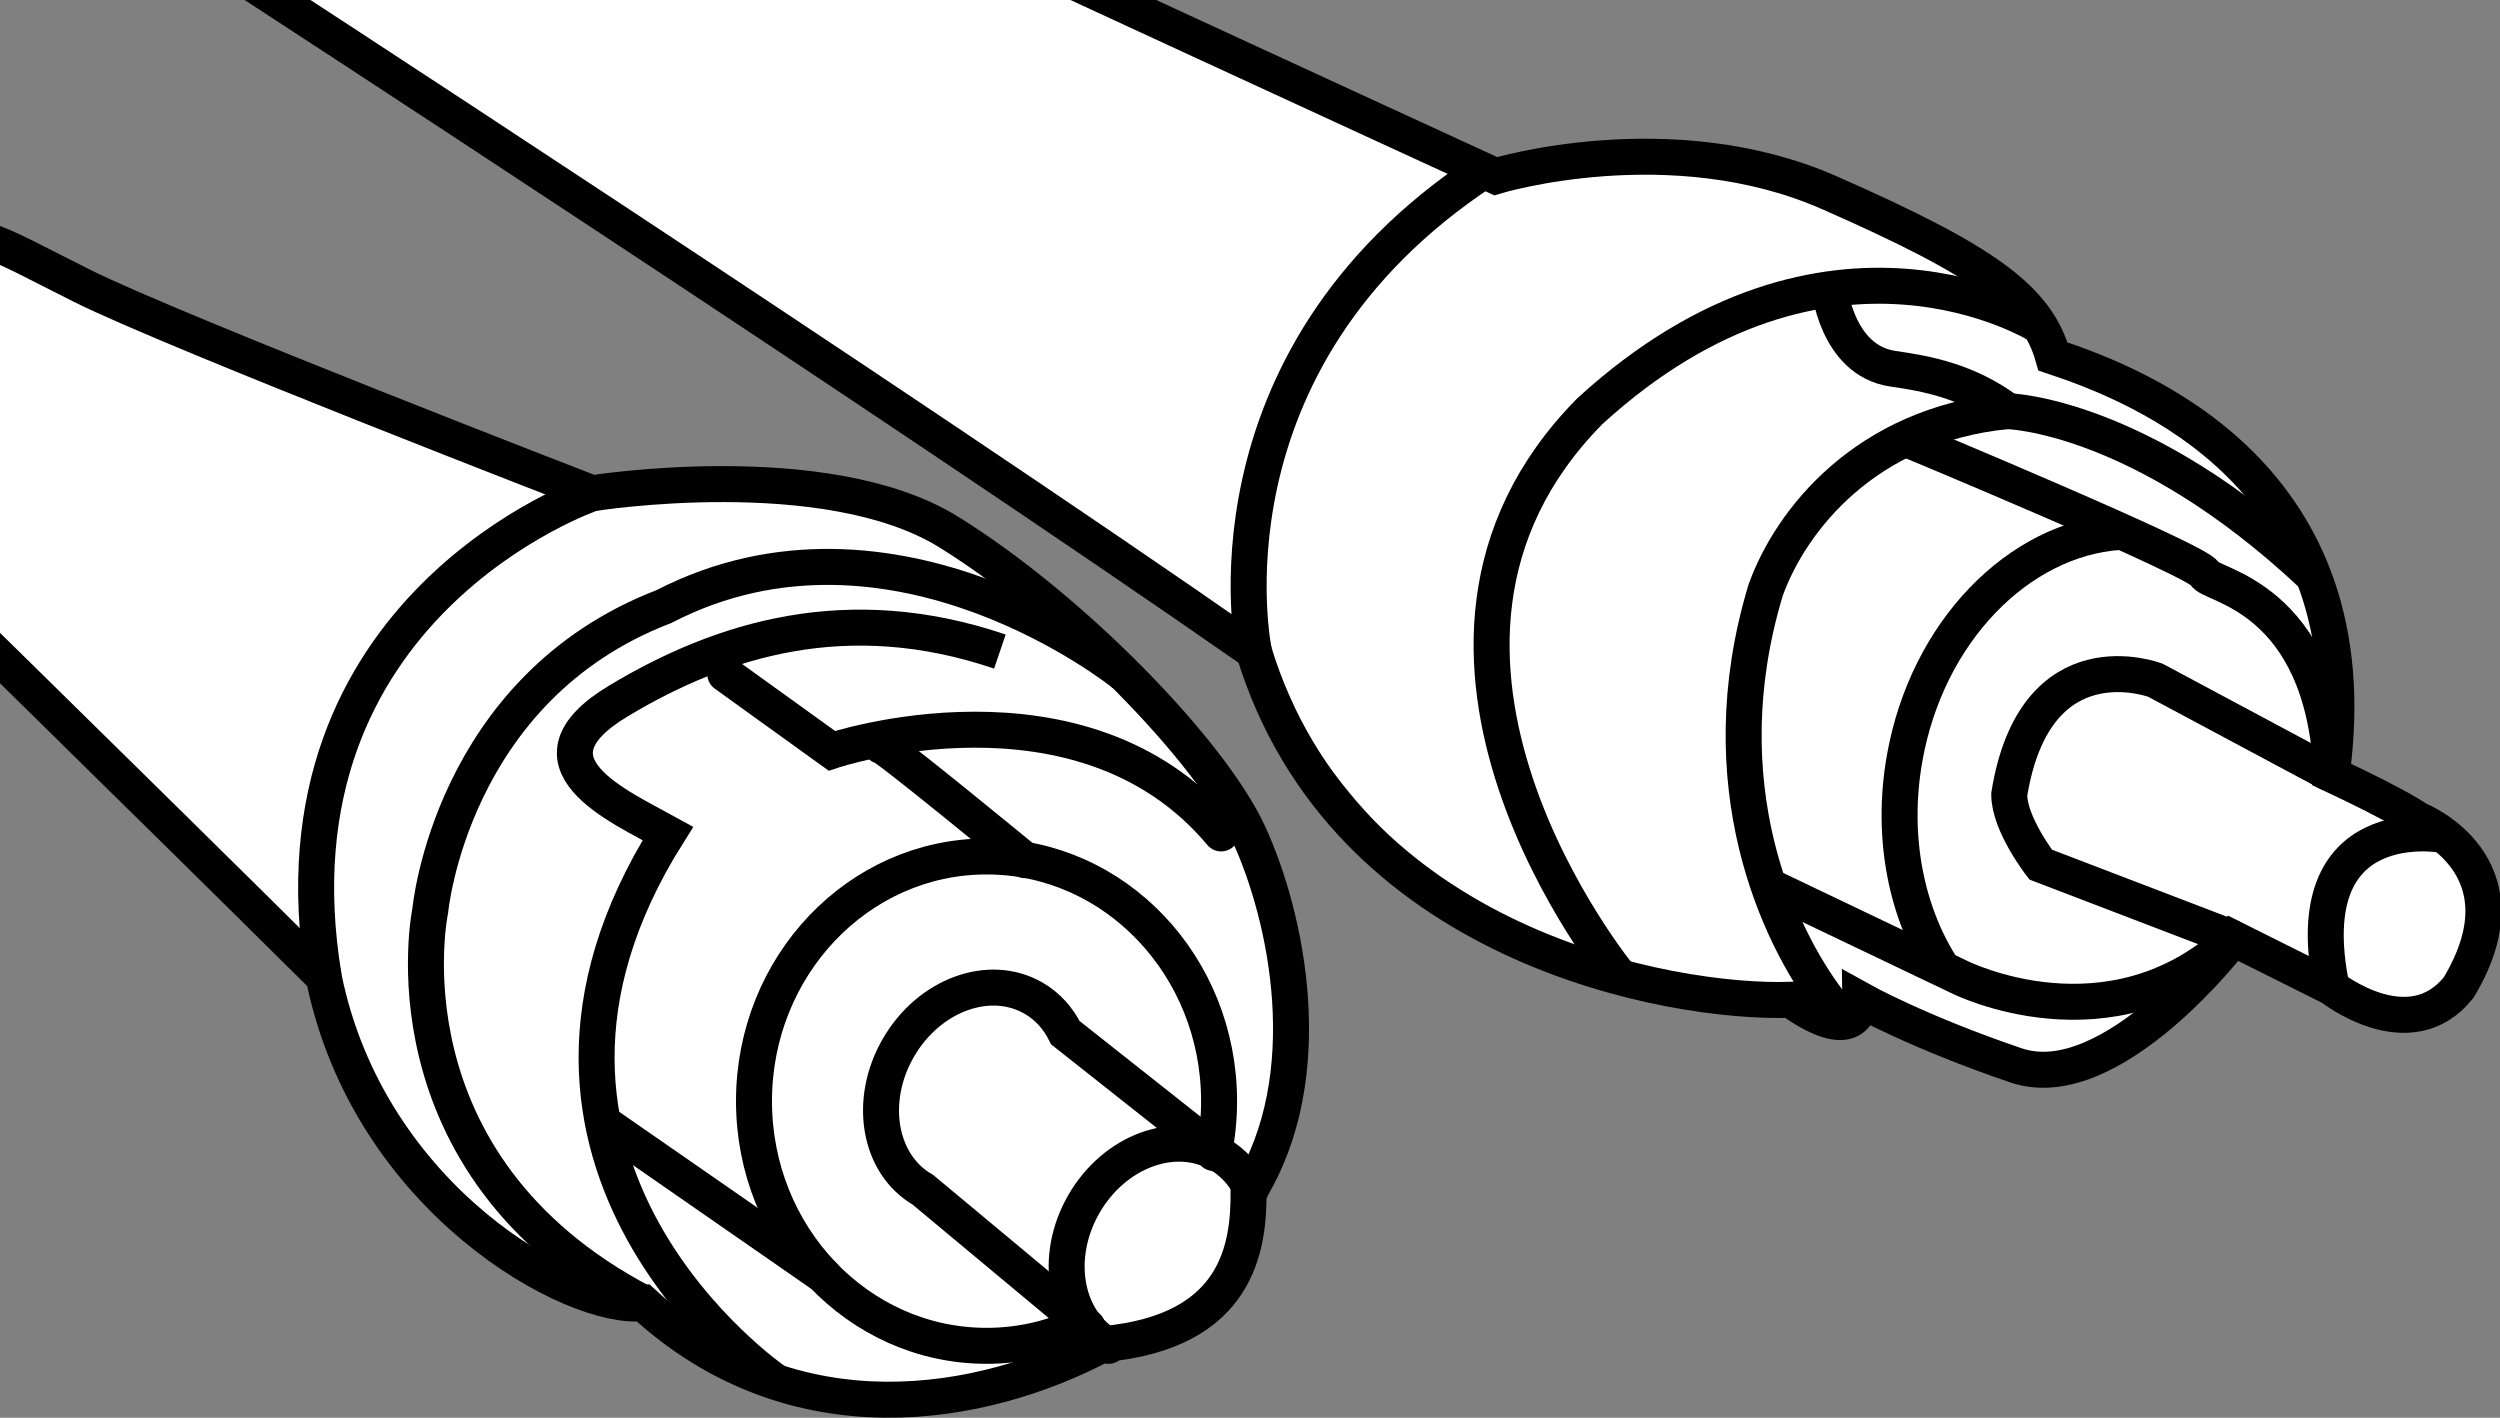 <?xml version="1.0" encoding="iso-8859-1"?>
<!-- Generator: Adobe Illustrator 28.1.0, SVG Export Plug-In . SVG Version: 6.00 Build 0)  -->
<svg version="1.1" id="spec" xmlns="http://www.w3.org/2000/svg" xmlns:xlink="http://www.w3.org/1999/xlink" x="0px" y="0px"
	 width="55.581px" height="31.519px" viewBox="0 0 55.581 31.519" enable-background="new 0 0 55.581 31.519"
	 xml:space="preserve">
<rect x="0" y="0" width="55.581" height="31.519" fill="#808080" stroke="none"/>
<g>
	<defs>
		<rect id="SVGID_1_" width="55.581" height="31.519"/>
	</defs>
	<clipPath id="SVGID_00000069385543252720363970000001028878356995070902_">
		<use xlink:href="#SVGID_1_"  overflow="visible"/>
	</clipPath>
	<path clip-path="url(#SVGID_00000069385543252720363970000001028878356995070902_)" fill="#FFFFFF" d="M-6.159-9.293
		l9.875,6.737l0.878,1.161L27.76,14.038c0,0,2.318,5.666,7.686,7.521c2.271,0.772,5.217,0.713,5.217,0.713
		l4.16,1.415c0,0,3.189-0.364,4.829-2.824c2.187,1.093,3.359,1.639,3.359,1.639s3.383,0.253,1.834-3.973
		c-3.006-1.311-3.138-1.734-3.138-1.734s1.1-4.881-2.552-7.04c-3.652-2.159-4.486-2.832-4.486-2.832
		s-2.487-2.88-5.905-3.128s-5.779,0-5.779,0L9.469-7.176c0,0-1.619-0.505-4.086,0.237
		C2.63-8.636-6.159-15.087-6.159-15.087V-9.293z"/>
	
		<path clip-path="url(#SVGID_00000069385543252720363970000001028878356995070902_)" fill="none" stroke="#000000" stroke-width="0.8" stroke-miterlimit="10" d="
		M-6.159-15.087c0,0,7.89,6.25,11.898,8.345c2.551-0.729,3.006-0.911,4.646,0S33.253,3.917,33.253,3.917
		s3.888-1.184,7.41,0.364s4.615,2.369,4.98,3.644c1.913,0.638,7.106,2.642,6.195,9.293
		c1.549,0.729,1.913,1.002,1.913,1.002s2.551,1.002,0.911,3.735c-1.093,1.367-2.824,0-2.824,0l-2.187-1.093
		c0,0-2.698,3.548-4.829,2.824c-2.172-0.737-3.462-1.458-3.462-1.458l0,0c0,0,0.017,1.115-1.549,0
		c-2.642,0.091-9.93-1.184-11.935-7.744C20.043,9.019,5.193-0.638,5.193-0.638S4.191-1.731,4.191-2.278
		C2.642-3.098-5.758-9.019-6.159-9.657"/>
	
		<path clip-path="url(#SVGID_00000069385543252720363970000001028878356995070902_)" fill="none" stroke="#000000" stroke-width="0.8" stroke-miterlimit="10" d="
		M4.191-2.278c0,0-0.729-3.006,1.549-4.464"/>
	
		<path clip-path="url(#SVGID_00000069385543252720363970000001028878356995070902_)" fill="none" stroke="#000000" stroke-width="0.8" stroke-miterlimit="10" d="
		M27.878,14.486c0,0-1.353-6.44,5.109-10.69"/>
	
		<path clip-path="url(#SVGID_00000069385543252720363970000001028878356995070902_)" fill="none" stroke="#000000" stroke-width="0.8" stroke-miterlimit="10" d="
		M36.018,21.723c0,0-5.954-7.237-0.67-12.583c5.315-4.858,10.001-1.889,10.001-1.889"/>
	
		<path clip-path="url(#SVGID_00000069385543252720363970000001028878356995070902_)" fill="none" stroke="#000000" stroke-width="0.8" stroke-miterlimit="10" d="
		M40.663,6.353c0,0,0.151,1.664,1.427,1.846c0.737,0.105,1.657,0.272,2.549,0.939"/>
	
		<path clip-path="url(#SVGID_00000069385543252720363970000001028878356995070902_)" fill="none" stroke="#000000" stroke-width="0.8" stroke-linecap="round" stroke-miterlimit="10" d="
		M40.663,22.272c-1.117-1.467-2.715-4.828-1.408-9.153c0.557-1.549,2.218-3.669,5.367-3.979"/>
	
		<path clip-path="url(#SVGID_00000069385543252720363970000001028878356995070902_)" fill="none" stroke="#000000" stroke-width="0.8" stroke-miterlimit="10" d="
		M39.256,19.665l4.308,2.058c0,0,3.355,1.691,6.088-0.86"/>
	
		<path clip-path="url(#SVGID_00000069385543252720363970000001028878356995070902_)" fill="none" stroke="#000000" stroke-width="0.8" stroke-miterlimit="10" d="
		M42.369,9.755c0,0,6.554,2.726,6.645,2.999c0.091,0.273,2.642,0.456,2.824,4.464"/>
	
		<path clip-path="url(#SVGID_00000069385543252720363970000001028878356995070902_)" fill="none" stroke="#000000" stroke-width="0.8" stroke-miterlimit="10" d="
		M43.204,21.559c-0.817-1.246-1.173-2.943-0.858-4.71c0.5-2.805,2.526-4.859,4.762-5.022"/>
	<path clip-path="url(#SVGID_00000069385543252720363970000001028878356995070902_)" fill="#FFFFFF" d="M-6.159,7.926
		l1.694,1.214l0.411,1.343L7.027,21.555c0,0,1.639,6.886,7.276,7.416c3.202,2.46,6.195,2.147,6.195,2.147
		s2.805-0.441,4.494-1.197c1.689-0.756,2.65-1.638,2.768-3.572c0.944-1.751,1.161-6.057,0-7.82
		c-1.161-1.763-3.753-4.603-4.968-5.495c-1.216-0.892-3.113-2.943-9.627-2.067
		C4.91,8.29-0.354,5.33-0.354,5.33h-1.533l-4.272-2.87V7.926z"/>
	
		<path clip-path="url(#SVGID_00000069385543252720363970000001028878356995070902_)" fill="none" stroke="#000000" stroke-width="0.8" stroke-miterlimit="10" d="
		M51.838,17.219l-3.917-2.095c0,0-2.675-1.026-3.251,2.539c0,0.66,0.7,1.56,0.7,1.56l4.282,1.64"/>
	
		<path clip-path="url(#SVGID_00000069385543252720363970000001028878356995070902_)" fill="none" stroke="#000000" stroke-width="0.8" stroke-miterlimit="10" d="
		M54.314,18.563c0,0-3.296-0.616-2.476,3.393"/>
	
		<path clip-path="url(#SVGID_00000069385543252720363970000001028878356995070902_)" fill="none" stroke="#000000" stroke-width="0.8" stroke-miterlimit="10" d="
		M44.622,9.14c0,0,2.961,0.048,6.796,3.653"/>
	
		<path clip-path="url(#SVGID_00000069385543252720363970000001028878356995070902_)" fill="none" stroke="#000000" stroke-width="0.8" stroke-miterlimit="10" d="
		M-6.159,2.05c0,0,3.198,3.553,4.428,3.28c1.23-0.273,1.503-0.003,3.553,1.023s11.342,4.614,11.342,4.614
		s5.193-0.832,7.926,0.86s5.823,4.87,6.669,6.703c0.847,1.832,1.613,5.386,0,7.982
		c0,1.184-0.207,3.098-3.233,3.371c-2.662,1.412-6.853,2.187-10.223-0.911c-1.549,0.182-6.104-2.288-7.106-7.248
		C3.371,17.925-3.735,10.967-3.735,10.967s-0.729-0.886-0.729-1.827C-6.159,7.926-6.159,7.926-6.159,7.926"/>
	
		<path clip-path="url(#SVGID_00000069385543252720363970000001028878356995070902_)" fill="none" stroke="#000000" stroke-width="0.8" stroke-miterlimit="10" d="
		M-1.731,5.33c0,0-2.46,0.561-2.733,3.811"/>
	
		<path clip-path="url(#SVGID_00000069385543252720363970000001028878356995070902_)" fill="none" stroke="#000000" stroke-width="0.8" stroke-miterlimit="10" d="
		M13.165,10.967c0,0-7.334,2.506-5.967,10.756"/>
	
		<path clip-path="url(#SVGID_00000069385543252720363970000001028878356995070902_)" fill="none" stroke="#000000" stroke-width="0.8" stroke-miterlimit="10" d="
		M24.992,14.986c0,0-5.117-4.145-10.233-1.5c-4.737,1.819-5.193,6.756-5.193,6.756s-1.184,5.631,4.737,8.728"/>
	
		<path clip-path="url(#SVGID_00000069385543252720363970000001028878356995070902_)" fill="none" stroke="#000000" stroke-width="0.8" stroke-miterlimit="10" d="
		M17.231,30.709c0,0-7.023-4.813-2.381-12.18c-1.093-0.605-3.371-1.584-1.093-2.95s5.08-2.245,8.473-1.093"/>
	
		<path clip-path="url(#SVGID_00000069385543252720363970000001028878356995070902_)" fill="none" stroke="#000000" stroke-width="0.8" stroke-linecap="round" stroke-miterlimit="10" d="
		M16.125,14.986l2.369,1.706c0,0,5.557-1.864,8.655,1.837"/>
	
		<path clip-path="url(#SVGID_00000069385543252720363970000001028878356995070902_)" fill="none" stroke="#000000" stroke-width="0.8" stroke-linecap="round" stroke-miterlimit="10" d="
		M24.644,29.921c-0.98-0.566-1.225-1.979-0.545-3.155c0.679-1.177,2.025-1.671,3.005-1.105
		c0.314,0.181,0.552,0.45,0.709,0.769"/>
	
		<path clip-path="url(#SVGID_00000069385543252720363970000001028878356995070902_)" fill="none" stroke="#000000" stroke-width="0.8" stroke-linecap="round" stroke-miterlimit="10" d="
		M24.176,29.5l-3.659-3.049c-0.98-0.566-1.225-1.979-0.545-3.155c0.679-1.177,2.025-1.671,3.005-1.105
		c0.314,0.181,0.552,0.45,0.709,0.769l3.417,2.701"/>
	
		<path clip-path="url(#SVGID_00000069385543252720363970000001028878356995070902_)" fill="none" stroke="#000000" stroke-width="0.8" stroke-linecap="round" stroke-miterlimit="10" d="
		M23.946,29.494c-0.619,0.275-1.299,0.427-2.013,0.427c-2.855,0-5.17-2.436-5.17-5.44s2.315-5.44,5.17-5.44
		s5.17,2.436,5.17,5.44c0,0.396-0.04,0.782-0.117,1.154"/>
	
		<line clip-path="url(#SVGID_00000069385543252720363970000001028878356995070902_)" fill="none" stroke="#000000" stroke-width="0.8" stroke-linecap="round" stroke-miterlimit="10" x1="13.412" y1="24.959" x2="18.297" y2="28.348"/>
	
		<path clip-path="url(#SVGID_00000069385543252720363970000001028878356995070902_)" fill="none" stroke="#000000" stroke-width="0.8" stroke-linecap="round" stroke-miterlimit="10" d="
		M19.588,16.584c-0.062-0.146,3.204,2.539,3.204,2.539"/>
</g>
</svg>
